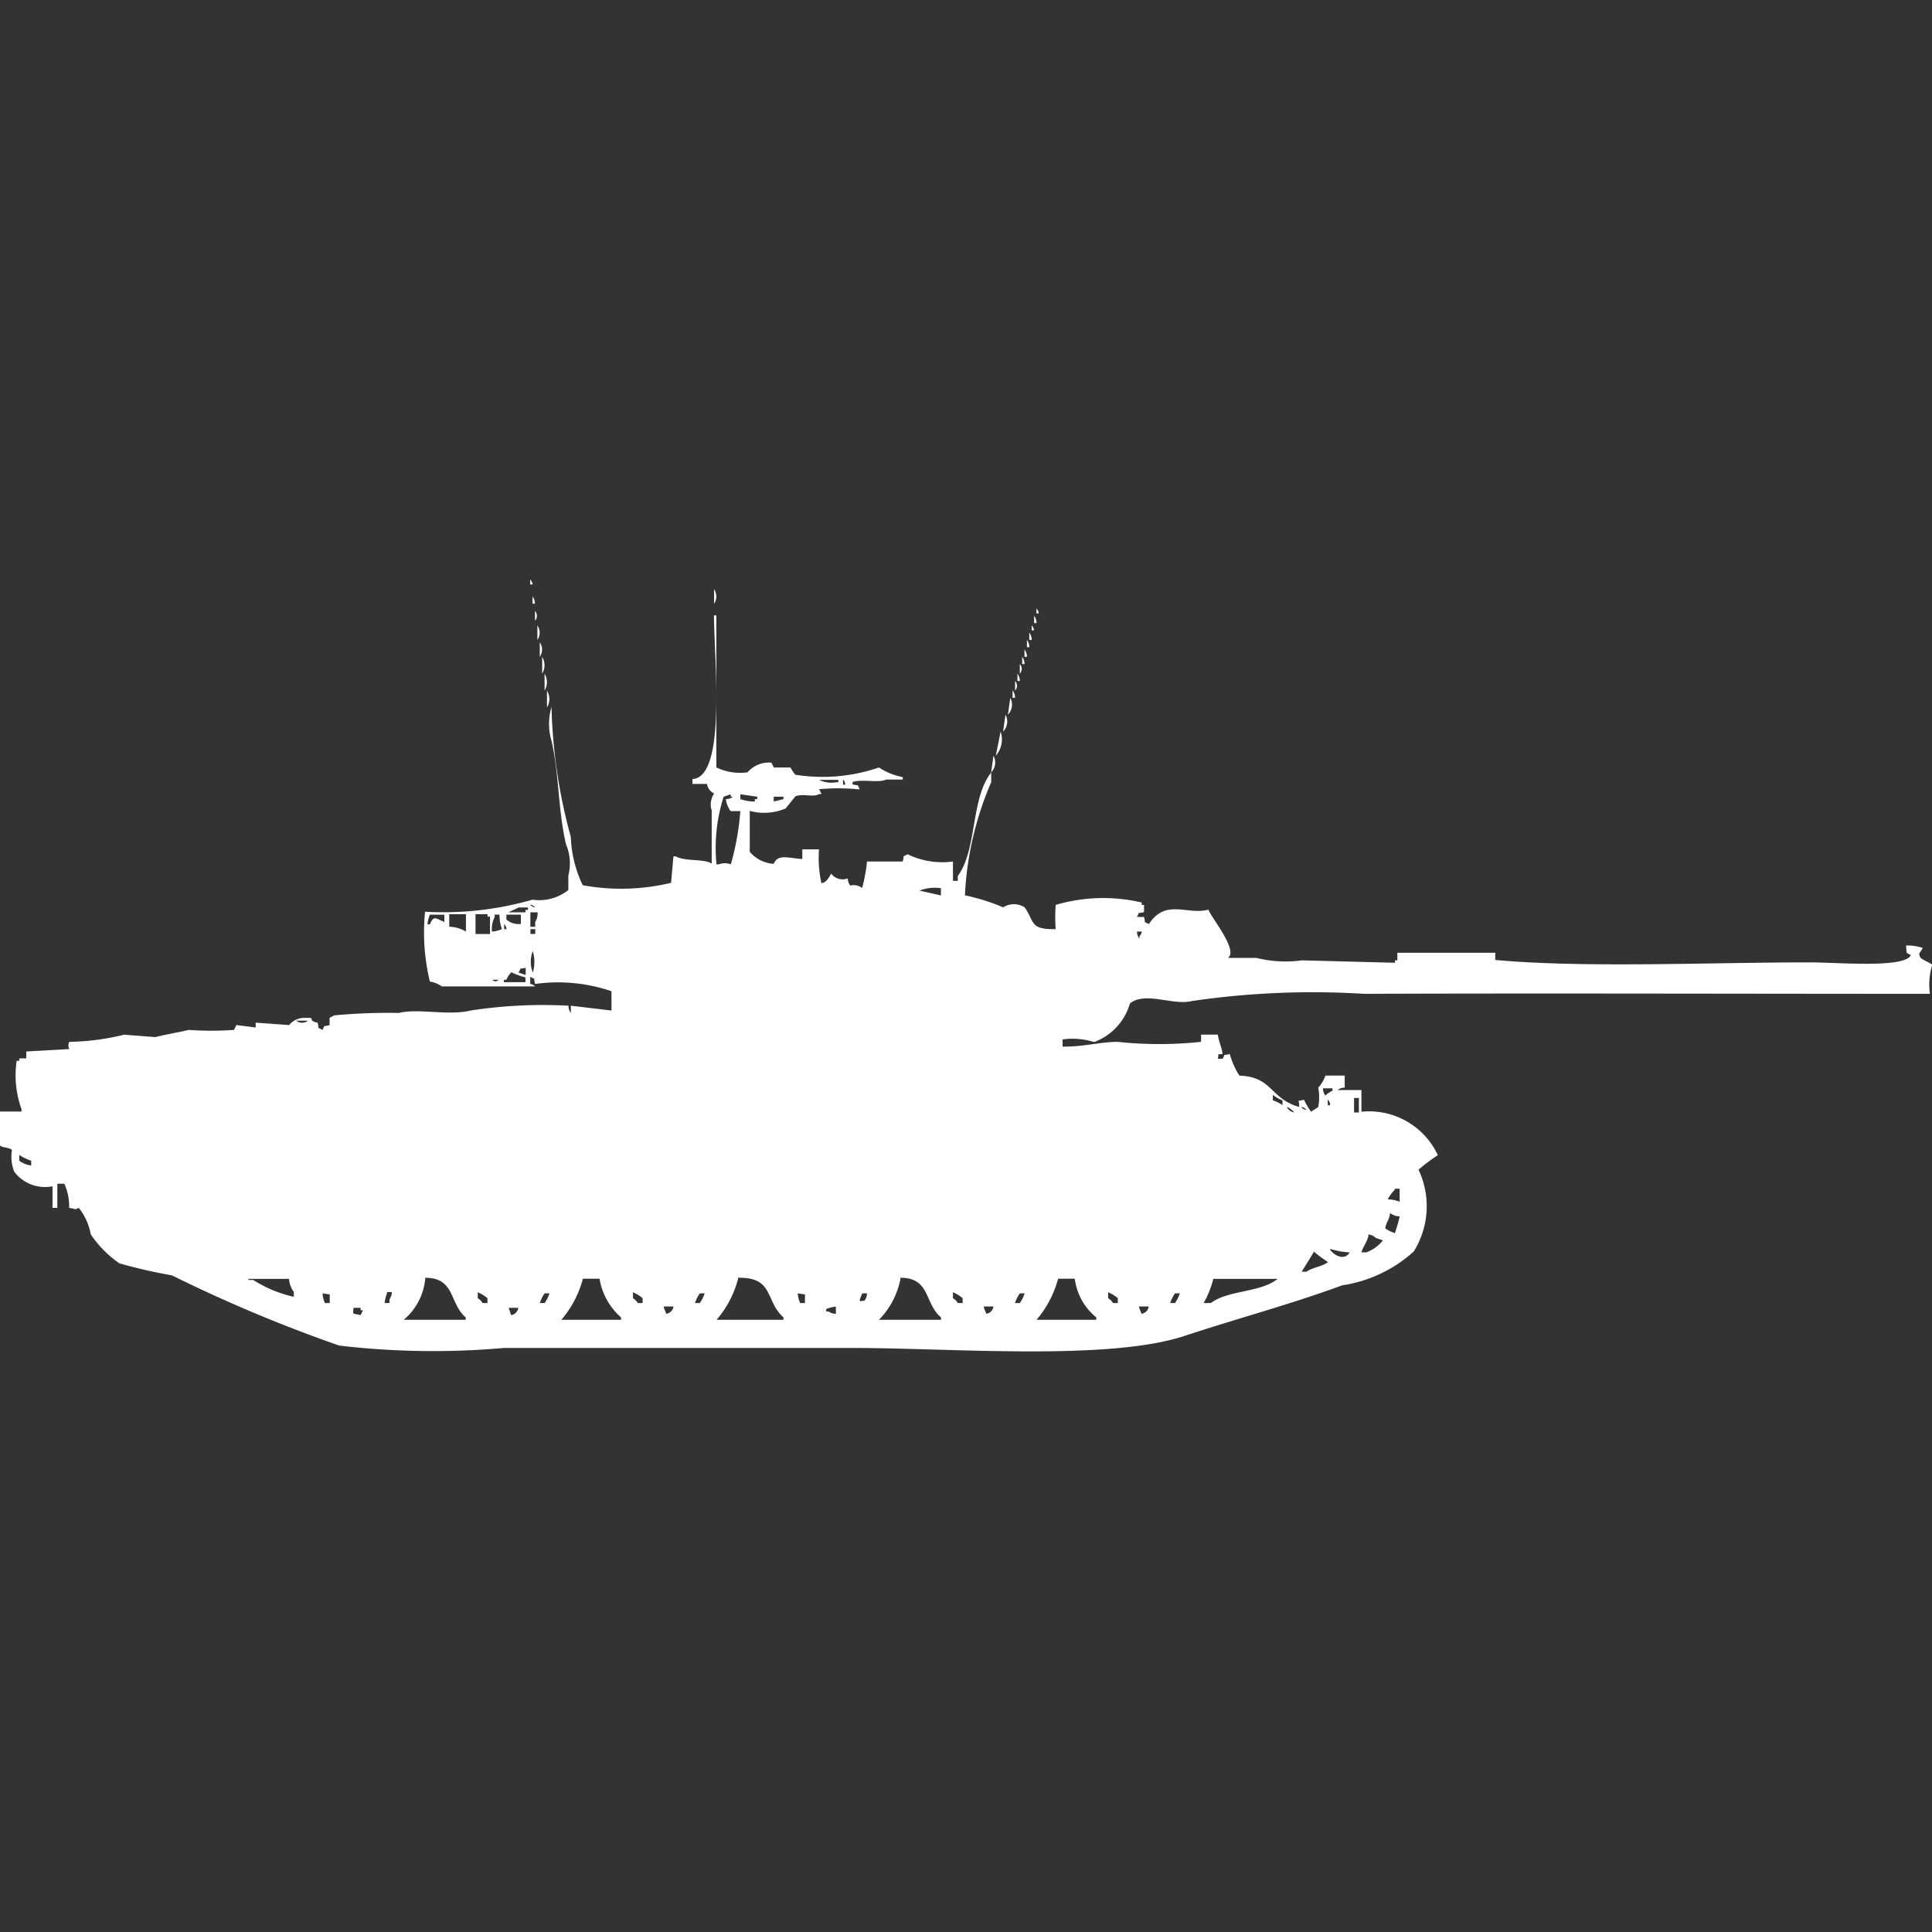 <svg width="40" height="40" viewBox="0 0 40 40" fill="#fff" xmlns="http://www.w3.org/2000/svg"><rect x="0" y="0" width="40" height="40" fill="#333333" stroke="none"/><path id="unit" fill-rule="evenodd" clip-rule="evenodd" d="M10.977,12a0.18,0.18,0,0,1,.05.1h-0.05V12Zm3.807,0.2a0.266,0.266,0,0,1,0,.3V12.2Zm-3.758.149a0.256,0.256,0,0,1,.049.149H11.026V12.349ZM21.459,12.6a0.18,0.18,0,0,1,.049.1H21.459V12.6Zm-10.383.05a0.146,0.146,0,0,1,0,.2v-0.2Zm3.758,3.24a1.128,1.128,0,0,0,.643.1,0.584,0.584,0,0,1,.494-0.2l0.05,0.1h0.346a0.7,0.7,0,0,0,.1.15,3.586,3.586,0,0,0,1.73-.15,1.392,1.392,0,0,0,.494.2v0.05H18.344c-0.134.075-.494-0.014-0.692,0.05v0.05c0.161,0.041.076-.024,0.148,0.1H17.75a4.167,4.167,0,0,0-.791,0l0.05,0.1h-0.05c-0.116.075-.339-0.02-0.494,0.05l-0.2.249a1.149,1.149,0,0,1-.742.05v0.847a0.707,0.707,0,0,0,.495.249c0.089-.209.293-0.12,0.593-0.1v-0.2h0.346a2.385,2.385,0,0,0,.05.7,0.169,0.169,0,0,0,.1-0.05,0.574,0.574,0,0,0,.1-0.149,0.3,0.3,0,0,0,.346.1,0.242,0.242,0,0,0,.05.149,0.287,0.287,0,0,1,.247.05,3.4,3.4,0,0,0,.1-0.548H18.69c0.041-.162-0.024-0.076.1-0.15a1.66,1.66,0,0,0,.94.15v0.4h0.1v-0.1c0.408-.559.262-1.6,0.692-2.143v0.2a6.689,6.689,0,0,0-.544,2.343,4.176,4.176,0,0,1,.791.249,0.411,0.411,0,0,1,.445,0c0.208,0.29.1,0.466,0.643,0.449a3.418,3.418,0,0,1,0-.5,3.492,3.492,0,0,1,1.78-.05v0.05h0.049v0.149c-0.16.041-.076-0.024-0.148,0.1h0.148c0.041,0.162-.024.076,0.1,0.149,0.352-.537.787-0.181,1.236-0.3,0.016,0.117.633,0.843,0.4,1h0.593a2.487,2.487,0,0,0,.939.05l1.928,0.05v-0.05h0.049V19.726h2.027v0.149c1.872,0.17,4.406.049,6.527,0.05,0.55,0,1.954.126,2.077-.149-0.125-.073-0.076-0.022-0.1-0.2a0.988,0.988,0,0,1,.346.05c-0.057.12-.1,0.086-0.049,0.2,0.066,0.061.177,0.091,0.247,0.15a1.365,1.365,0,0,0-.049.6c-3.917,0-8.186-.014-11.718,0a17.228,17.228,0,0,0-3.56.149c-0.4.1-.959-0.207-1.285,0.05a1.207,1.207,0,0,1-.742.8A1.48,1.48,0,0,0,22,21.52v0.15c0.47,0,.741-0.094,1.137-0.1a8.108,8.108,0,0,0,1.73,0V21.421h0.346c0.042,0.226.066,0.2,0.1,0.4-0.129.019-.065-0.037-0.1,0.1h0.1c0.072-.127-0.011-0.056.148-0.1a1.575,1.575,0,0,0,.2.449c0.688,0.022.631,0.477,1.236,0.648,0.009-.18-0.073-0.1.1-0.149a1.551,1.551,0,0,0,.148.249c0.038-.034.11-0.065,0.148-0.1a1.058,1.058,0,0,0,0-.4,0.692,0.692,0,0,0,.148-0.249h0.4v0.249a0.238,0.238,0,0,0-.148.05h0.494v0.449a1.571,1.571,0,0,1,1.582.9,3.5,3.5,0,0,0-.4.3,1.77,1.77,0,0,1-.1,1.695,2.829,2.829,0,0,1-1.483.7c-1.057.39-2.151,0.68-3.263,1.047-1.58.521-4.824,0.249-6.873,0.249H10.433a16.564,16.564,0,0,1-3.412-.05A30.338,30.338,0,0,1,3.56,26.405a10.588,10.588,0,0,1-1.088-.249,2.259,2.259,0,0,1-.593-0.6,1.248,1.248,0,0,0-.247-0.548c-0.094.047-.058,0.019-0.2,0a1.142,1.142,0,0,0-.1-0.5H1.187v0.5h-0.1V24.561a0.8,0.8,0,0,1-.791-0.3,0.838,0.838,0,0,1-.049-0.449C0.209,23.753.035,23.766,0,23.713v-0.7H0.445v-0.05a2.059,2.059,0,0,1-.1-1H0.4v-0.05H0.544V21.77l0.89-.05a0.168,0.168,0,0,1,0-.149,5.108,5.108,0,0,0,1.137-.149l0.643,0.05c0.315-.076.5-0.1,0.692-0.149a6.577,6.577,0,0,0,.939,0l0.049-.1,0.4,0.05v-0.1l0.692,0.05a0.407,0.407,0,0,1,.3-0.149H6.428c0.058,0.027-.027.064,0.148,0.1,0.041,0.162-.024.076,0.1,0.15,0.072-.127-0.011-0.056.148-0.1V21.072l0.1-.05a11.907,11.907,0,0,1,1.335-.05c0.4-.1,1.024.062,1.483-0.05a9.849,9.849,0,0,1,2.027-.1,0.242,0.242,0,0,0,.05.15v-0.15l0.841,0.1v-0.4a3.435,3.435,0,0,0-1.582-.15c-0.041-.162.024-0.076-0.1-0.149v0.149a0.169,0.169,0,0,1,.1.05H9.147a0.577,0.577,0,0,0-.247-0.1,4.35,4.35,0,0,1-.1-1.446,6.673,6.673,0,0,0,2.225-.249,0.969,0.969,0,0,0,.742-0.2v-0.3a1.017,1.017,0,0,0-.049-0.648c-0.168-.726-0.141-1.463-0.3-2.143a1.242,1.242,0,0,1,0-.7,11.149,11.149,0,0,0,.4,2.692,2.51,2.51,0,0,0,.247,1,4.434,4.434,0,0,0,1.829-.05l0.049-.548h0.05c0.179,0.109.585,0.046,0.742,0.149v-1.1a0.4,0.4,0,0,1,.05-0.349,0.273,0.273,0,0,1-.148-0.2h-0.3v-0.1c0.705-.042.45-2.444,0.445-3.389h0.049v3.14Zm6.576-3.14a0.255,0.255,0,0,1,.05.149h-0.05V12.748Zm-10.284.2a0.265,0.265,0,0,1,0,.3v-0.3Zm10.235,0a0.18,0.18,0,0,1,.049.1H21.36v-0.1Zm-0.049.15a0.256,0.256,0,0,1,.049.149H21.31V13.1Zm-0.05.149a0.256,0.256,0,0,1,.05.149h-0.05V13.246Zm-10.086.05a0.266,0.266,0,0,1,0,.3V13.3Zm10.037,0.15a0.256,0.256,0,0,1,.049.15H21.211v-0.15Zm-9.988.15a0.338,0.338,0,0,1,0,.349V13.6Zm9.938,0a0.255,0.255,0,0,1,.05.149h-0.05V13.6Zm-0.049.149a0.147,0.147,0,0,1,0,.2v-0.2Zm-9.839.2a0.338,0.338,0,0,1,0,.349V13.944Zm9.79,0a0.255,0.255,0,0,1,.05.15h-0.05v-0.15Zm-0.049.15a0.146,0.146,0,0,1,0,.2v-0.2Zm-9.691.2a0.338,0.338,0,0,1,0,.349V14.293Zm9.642,0a0.256,0.256,0,0,1,.049.15H20.964v-0.15Zm-0.05.15a0.3,0.3,0,0,1-.049.349Zm-0.1.349a0.294,0.294,0,0,1-.049.349Zm-0.1.349a0.512,0.512,0,0,1-.1.5Zm-0.148.5a0.3,0.3,0,0,1-.049.349Zm-3.609.5a0.543,0.543,0,0,0,.346.05h0.05v-0.05h-0.4Zm0.494,0v0.1H17.5A0.17,0.17,0,0,0,17.454,16.137Zm-2.126.648h-0.2a0.53,0.53,0,0,1-.1-0.249,0.237,0.237,0,0,0,.148-0.05H15.13v-0.05l-0.148.05a3.5,3.5,0,0,0-.148,1.4h0.05a0.342,0.342,0,0,1,.247,0A5.461,5.461,0,0,0,15.328,16.785Zm0-.349v0.1a0.9,0.9,0,0,0,.3.05v-0.05h0.05v-0.05Zm0.692,0.05v0.1l0.2-.05v-0.05h-0.2Zm3.461,1.894a0.894,0.894,0,0,0-.445.05l0.445,0.1V18.38Zm-8.5.349a0.178,0.178,0,0,0,.1.05A0.177,0.177,0,0,0,10.977,18.729Zm-0.247.05c-0.043.032-.155,0.067-0.2,0.1h0.346v-0.05h0.05v-0.05h-0.2Zm0.247,0.1v0.3h0.1v-0.1a0.338,0.338,0,0,0,.049-0.2H10.977Zm-1.78.05H8.9a0.711,0.711,0,0,0-.049.2H8.9c0.081-.193.115-0.124,0.3-0.05v-0.15Zm0.1,0v0.249a0.71,0.71,0,0,1,.346.1V18.928H9.3Zm0.544,0v0.4h0.3V18.978h-0.05v-0.05H9.839Zm0.346,0.349a0.622,0.622,0,0,0,.2-0.05,0.922,0.922,0,0,1-.05-0.3h-0.1v0.05A0.544,0.544,0,0,0,10.185,19.277Zm0.593-.15v-0.2h-0.3v0.1A0.368,0.368,0,0,0,10.779,19.128Zm-0.346,0v0.1h0.05A0.172,0.172,0,0,0,10.433,19.128Zm0.544,0.1v0.1h0.1v-0.1h-0.1Zm12.559,0.05a0.242,0.242,0,0,0,.05.149v-0.05a0.18,0.18,0,0,0,.049-0.1h-0.1Zm-12.509.4a0.61,0.61,0,0,0,0,.449A0.783,0.783,0,0,0,11.026,19.676Zm-0.148.349c-0.16.041-.075-0.024-0.148,0.1l0.148,0.05v-0.15Zm-0.3.1a0.418,0.418,0,0,0-.1.149h-0.05v0.05h0.445v-0.1A1.308,1.308,0,0,1,10.581,20.125Zm-0.4.149c0.085,0.044.063,0.044,0.148,0H10.185Zm-4.054.847a0.2,0.2,0,0,0,.247,0H6.131Zm21.261,1.4a0.242,0.242,0,0,0,.049.15,0.57,0.57,0,0,1,.148-0.1v-0.05h-0.2Zm-1.038.15v0.1a0.66,0.66,0,0,1,.2.1v-0.1A0.663,0.663,0,0,1,26.354,22.667Zm1.681,0.05v0.3h0.1v-0.3h-0.1Zm-0.544.05v0.1H27.54A0.171,0.171,0,0,0,27.491,22.766Zm-0.84.149a0.191,0.191,0,0,0,.148.1A0.57,0.57,0,0,0,26.65,22.916Zm0.3,0a0.178,0.178,0,0,0,.1.05A0.177,0.177,0,0,0,26.947,22.916Zm-26.551,1v0.1a0.521,0.521,0,0,0,.247.1v-0.1A1.057,1.057,0,0,1,.4,23.913Zm28.48,0.7a0.877,0.877,0,0,0-.148.2,0.7,0.7,0,0,1,.247.05V24.611h-0.1Zm-0.1.5c-0.035.176-.061,0.124-0.1,0.3a0.742,0.742,0,0,0,.2.1,2.8,2.8,0,0,0,.1-0.349A0.3,0.3,0,0,1,28.776,25.109Zm-0.445.449c-0.042.163-.1,0.2-0.148,0.349h0.1a0.768,0.768,0,0,0,.346-0.249l-0.148-.05A0.251,0.251,0,0,0,28.331,25.558Zm-0.791.3c0.091,0.124.3,0.222,0.4,0.05A1.668,1.668,0,0,1,27.54,25.857Zm-0.346.05-0.247.4h0.1c0.119-.09.329-0.106,0.445-0.2A2.887,2.887,0,0,1,27.194,25.907Zm-21.211.548H5.142V26.5h0.1a2.615,2.615,0,0,0,.841.349v-0.1A0.521,0.521,0,0,1,5.983,26.455Zm2.818,0a1.264,1.264,0,0,1-.445.847H9.642v-0.05C9.3,26.986,9.427,26.452,8.8,26.455Zm3.263,0a2.124,2.124,0,0,1-.445.847h1.236v-0.05a1.354,1.354,0,0,1-.445-0.8H12.064Zm3.214,0a2.124,2.124,0,0,1-.445.847h1.385v-0.05C15.836,26.934,16.03,26.439,15.278,26.455Zm3.362,0a1.661,1.661,0,0,1-.445.847h1.285v-0.05C19.135,26.986,19.266,26.452,18.64,26.455Zm3.263,0a2.179,2.179,0,0,1-.445.847h1.236v-0.05a1.23,1.23,0,0,1-.445-0.8H21.9Zm3.214,0a1.991,1.991,0,0,1-.2.5h0.148c0.367-.273,1.024-0.212,1.384-0.5H25.117Zm-18.442.3a0.635,0.635,0,0,0,.049.2h0.1V26.8Zm1.335,0a0.709,0.709,0,0,0-.049.2h0.1V26.9a0.256,0.256,0,0,0,.049-0.149H8.01Zm1.879,0v0.1a0.3,0.3,0,0,1,.1.1h0.1v-0.1A0.742,0.742,0,0,0,9.889,26.754Zm1.384,0a0.75,0.75,0,0,0-.1.2h0.1a0.758,0.758,0,0,0,.1-0.2h-0.1Zm1.829,0v0.1a0.3,0.3,0,0,1,.1.1h0.1v-0.1A0.744,0.744,0,0,0,13.1,26.754Zm1.384,0a0.757,0.757,0,0,0-.1.2h0.1a0.752,0.752,0,0,0,.1-0.2h-0.1Zm2.027,0a0.632,0.632,0,0,0,.05.2h0.1V26.8Zm1.335,0c-0.053.148-.1,0.178,0.049,0.149a0.255,0.255,0,0,0,.05-0.149h-0.1Zm1.879,0v0.1a0.3,0.3,0,0,1,.1.1h0.1v-0.1A0.743,0.743,0,0,0,19.728,26.754Zm1.384,0a0.75,0.75,0,0,0-.1.2h0.1a0.758,0.758,0,0,0,.1-0.2h-0.1Zm1.829,0v0.1a0.3,0.3,0,0,1,.1.1h0.1v-0.1A0.742,0.742,0,0,0,22.942,26.754Zm1.384,0a0.757,0.757,0,0,0-.1.2h0.1a0.752,0.752,0,0,0,.1-0.2h-0.1Zm-17.009.3c0,0.138-.057.108,0.148,0.149l0.049-.1H7.466v-0.05H7.318Zm3.214,0,0.05,0.149a0.169,0.169,0,0,0,.1-0.05,0.18,0.18,0,0,0,.049-0.1h-0.2Zm3.214,0L13.795,27.2a0.169,0.169,0,0,0,.1-0.05,0.179,0.179,0,0,0,.049-0.1h-0.2Zm3.56,0.149V27.053a0.623,0.623,0,0,0-.2.05v0.05h0.049A0.251,0.251,0,0,0,17.305,27.2Zm3.066-.149L20.42,27.2a0.169,0.169,0,0,0,.1-0.05,0.18,0.18,0,0,0,.049-0.1h-0.2Zm3.214,0L23.634,27.2a0.169,0.169,0,0,0,.1-0.05,0.179,0.179,0,0,0,.049-0.1h-0.2Z"/></svg>
